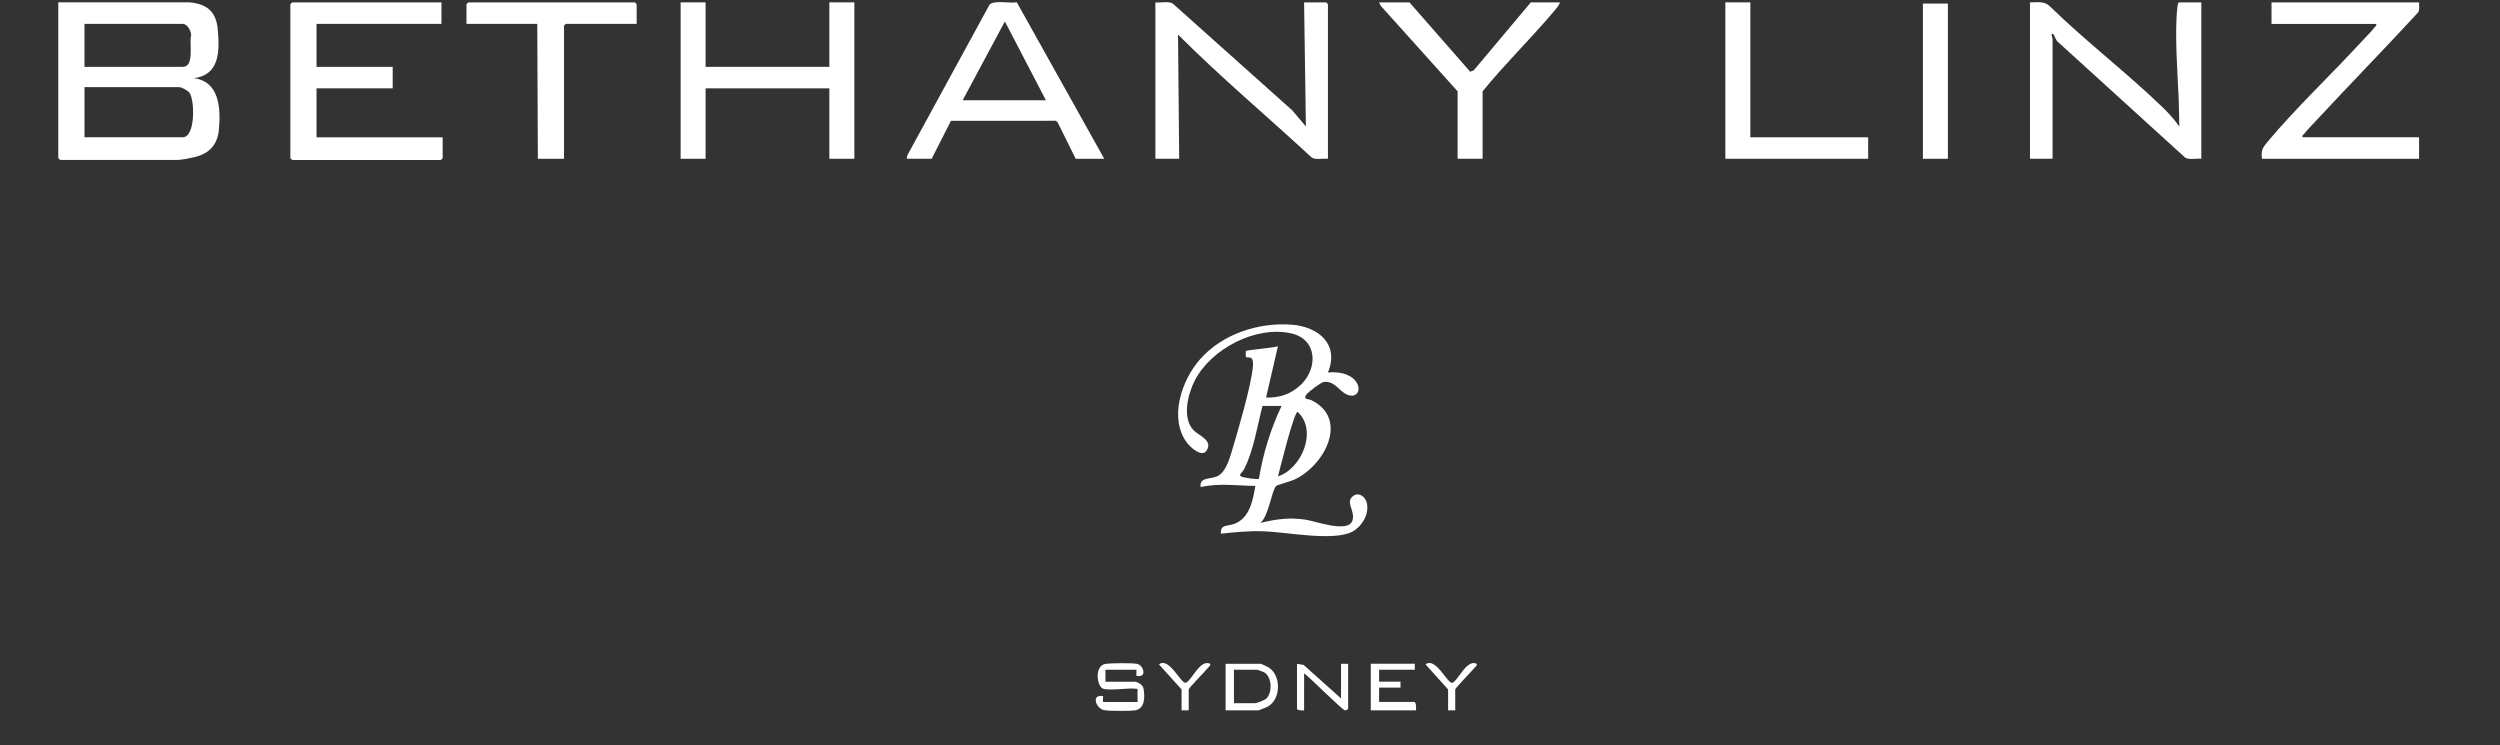 <svg xmlns="http://www.w3.org/2000/svg" fill="none" viewBox="0 0 406 121" height="121" width="406">
<rect x="0" y="0" width="406" height="121" fill="#333333" stroke="none"/>
<path fill="white" d="M30.822 0.386C33.625 0.654 35.098 1.893 35.361 4.75C35.672 8.182 35.736 12.165 31.495 12.696C35.677 13.241 35.853 17.659 35.55 21.028C35.334 23.462 34.027 24.911 31.69 25.492C31.048 25.651 29.466 25.973 28.887 25.973H9.756C9.756 25.973 9.466 25.701 9.466 25.683V0.381H30.817L30.822 0.386ZM13.72 10.857H29.665C31.69 10.857 30.655 6.884 31.048 5.749C31.039 5.036 30.456 3.878 29.665 3.878H13.72V10.857ZM13.72 22.295H29.665C31.753 22.295 31.617 16.383 30.817 15.13C30.555 14.717 29.52 14.153 29.086 14.153H13.725V22.295H13.72Z"></path>
<path fill="white" d="M215.658 60.492C217.204 60.347 219.152 60.588 220.165 61.905C221.336 63.426 220.133 65.01 218.375 63.875C217.24 63.144 216.612 61.855 214.975 62.032C214.55 62.077 212.304 63.753 212.082 64.18C211.675 64.97 212.408 64.711 213 65.006C219.139 68.048 215.079 75.704 210.125 77.92C209.564 78.17 207.403 78.769 207.254 78.914C206.517 79.627 206.011 83.968 204.646 84.926C207.213 84.309 209.401 84 212.037 84.395C213.624 84.631 218.944 86.625 219.632 84.554C220.138 83.028 218.515 81.648 219.618 80.658C220.622 79.759 221.765 80.658 221.991 81.77C222.353 83.541 221.178 85.489 219.659 86.32C216.639 87.973 208.827 86.388 205.134 86.275C202.828 86.202 200.554 86.425 198.267 86.67C198.163 85.117 199.289 85.508 200.446 85.076C202.95 84.141 203.457 81.289 203.873 78.914C200.893 78.878 197.942 78.419 194.985 79.105C194.745 77.348 196.707 77.938 197.869 77.248C199.162 76.481 199.741 74.305 200.148 72.943C201.12 69.692 203.158 62.736 203.466 59.598C203.674 57.473 202.643 58.267 202.336 57.959C202.299 57.922 202.295 57.055 202.336 57.01C202.516 56.819 206.847 56.501 207.539 56.224L205.609 64.561C207.819 64.638 209.736 63.98 211.314 62.431C214.053 59.743 213.931 55.102 209.709 54.144C203.972 52.846 196.707 56.619 194.04 61.778C192.906 63.975 191.925 67.889 193.841 69.874C194.678 70.741 197.015 71.499 195.961 73.157C195.184 74.383 193.312 72.625 192.774 71.912C189.773 67.935 191.897 61.741 194.881 58.354C198.507 54.24 204.365 52.319 209.772 52.728C214.098 53.055 217.557 55.902 215.658 60.488V60.492ZM208.122 65.919H205.03C204.153 69.293 203.615 73.075 202.042 76.199C201.798 76.68 201.025 77.153 201.599 77.402C202.006 77.579 204.27 77.929 204.451 77.743C205.116 73.67 206.359 69.647 208.127 65.919H208.122ZM207.543 77.357C211.39 76.149 214.031 69.865 210.73 66.89C210.152 66.881 207.833 76.231 207.543 77.357Z"></path>
<path fill="white" d="M71.693 0.386V3.878H51.404V10.857H63.773V14.349H51.404V22.299H71.888V25.692C71.888 25.692 71.616 25.982 71.598 25.982H47.444C47.444 25.982 47.155 25.71 47.155 25.692V0.681C47.155 0.681 47.426 0.39 47.444 0.39H71.698L71.693 0.386Z"></path>
<path fill="white" d="M211.793 0.386H215.368C215.368 0.386 215.658 0.658 215.658 0.676V25.782C214.844 25.687 213.755 26.005 213.04 25.596C205.816 18.921 198.258 12.569 191.31 5.617L191.499 25.782H187.634V0.386C188.475 0.495 189.727 0.15 190.446 0.568L209.862 17.922L212.077 20.542L211.784 0.381L211.793 0.386Z"></path>
<path fill="white" d="M329.669 0.386C330.989 0.399 332.065 0.1 333.046 1.167C338.832 6.797 345.319 11.747 351.124 17.346C352.145 18.331 353.117 19.38 353.922 20.551C353.872 19.171 353.89 17.759 353.832 16.374C353.646 11.938 353.117 5.344 353.619 1.053C353.642 0.858 353.705 0.386 353.917 0.386H357.493V25.782C356.684 25.687 355.577 26.005 354.876 25.601L334.298 6.888C333.945 6.747 333.611 5.694 333.529 5.621C332.883 5.072 333.339 6.248 333.339 6.298V25.782H329.669V0.386Z"></path>
<path fill="white" d="M114.589 0.386V10.857H134.688V0.386H138.748V25.787H134.688V14.349H114.589V25.787H110.534V0.386H114.589Z"></path>
<path fill="white" d="M392.858 0.386C392.822 0.94 393.008 1.571 392.678 2.043C387.293 7.883 381.738 13.563 376.335 19.384C375.73 20.038 374.703 21.069 374.211 21.714C374.062 21.909 373.84 21.959 373.921 22.295H392.858V25.787H367.348C367.172 24.465 367.43 24.016 368.216 23.072C372.814 17.554 378.578 12.142 383.487 6.793C384.102 6.121 385.11 5.122 385.612 4.463C385.761 4.268 385.982 4.218 385.901 3.882H368.894V0.39H392.858V0.386Z"></path>
<path fill="white" d="M147.251 25.787L147.355 25.215L160.687 0.781C161.365 -0.045 164.041 0.59 165.13 0.372L179.33 25.787H174.692L171.771 19.893L171.468 19.612L154.435 19.621L151.302 25.782H147.242L147.251 25.787ZM156.333 16.288H169.859L163.191 3.487L156.333 16.288Z"></path>
<path fill="white" d="M103.383 3.878H91.887C91.887 3.878 91.597 4.15 91.597 4.168V25.787H87.348L87.253 3.878H75.757V0.676C75.757 0.676 76.028 0.386 76.046 0.386H103.103C103.103 0.386 103.392 0.658 103.392 0.676V3.878H103.383Z"></path>
<path fill="white" d="M228.894 0.386L238.754 11.642L239.324 11.434L248.604 0.386H253.338C253.179 0.912 252.637 1.516 252.275 1.939C248.564 6.325 244.409 10.366 240.775 14.83V25.782H236.715V14.83L224.252 0.967L223.962 0.386H228.89H228.894Z"></path>
<path fill="white" d="M284.259 0.386V22.295H303.39V25.787H280.199V0.386H284.259Z"></path>
<path fill="white" d="M316.337 0.581H312.278V25.787H316.337V0.581Z"></path>
<path fill="white" d="M179.23 111.871C178.114 111.63 177.635 108.03 179.615 107.798C180.51 107.694 183.828 107.653 184.637 107.807C185.749 108.016 186.359 110.168 184.547 109.741C184.511 109.582 184.596 108.77 184.547 108.77H179.524V110.709H184.257C184.732 110.709 185.6 111.226 185.699 111.78C185.957 113.174 185.966 115.136 184.262 115.372C183.471 115.481 179.985 115.485 179.271 115.322C178.001 115.036 177.133 112.738 179.131 113.038C179.167 113.197 179.086 114.01 179.131 114.01H184.737V111.876C183.163 111.644 180.682 112.189 179.23 111.876V111.871Z"></path>
<path fill="white" d="M199.04 115.359V107.798H204.741C204.826 107.798 205.893 108.302 206.061 108.411C208.127 109.769 208.009 113.588 205.875 114.755C205.722 114.837 204.438 115.363 204.356 115.363H199.04V115.359ZM200.392 114.196H203.773C204.157 114.196 205.383 113.715 205.69 113.406C206.657 112.425 206.576 109.919 205.297 109.183C205.166 109.106 204.234 108.77 204.162 108.77H200.392V114.201V114.196Z"></path>
<path fill="white" d="M229.762 107.798V108.765H223.967V110.704H227.443V111.671H223.967V113.996H229.667C230.011 113.996 229.988 115.077 229.957 115.354H222.615V107.793H229.767L229.762 107.798Z"></path>
<path fill="white" d="M217.783 113.42V107.798H218.94V115.068C218.94 115.186 218.619 115.368 218.456 115.368C218.009 115.368 212.706 109.978 211.788 109.351V115.363C211.512 115.413 210.631 115.368 210.631 115.073V107.803L211.707 107.984L217.783 113.424V113.42Z"></path>
<path fill="white" d="M191.888 111.967L188.218 107.894C189.836 106.631 191.775 111.018 192.539 110.886C193.421 110.732 194.872 106.963 196.526 107.798C196.612 108.134 196.391 108.184 196.237 108.379C195.817 108.924 193.046 111.726 193.046 111.967V115.359H191.888V111.967Z"></path>
<path fill="white" d="M235.173 111.967L231.503 107.894C233.121 106.631 235.06 111.018 235.824 110.886C236.706 110.732 238.157 106.963 239.812 107.798C239.898 108.134 239.676 108.184 239.522 108.379C239.102 108.924 236.331 111.726 236.331 111.967V115.359H235.173V111.967Z"></path>
</svg>
